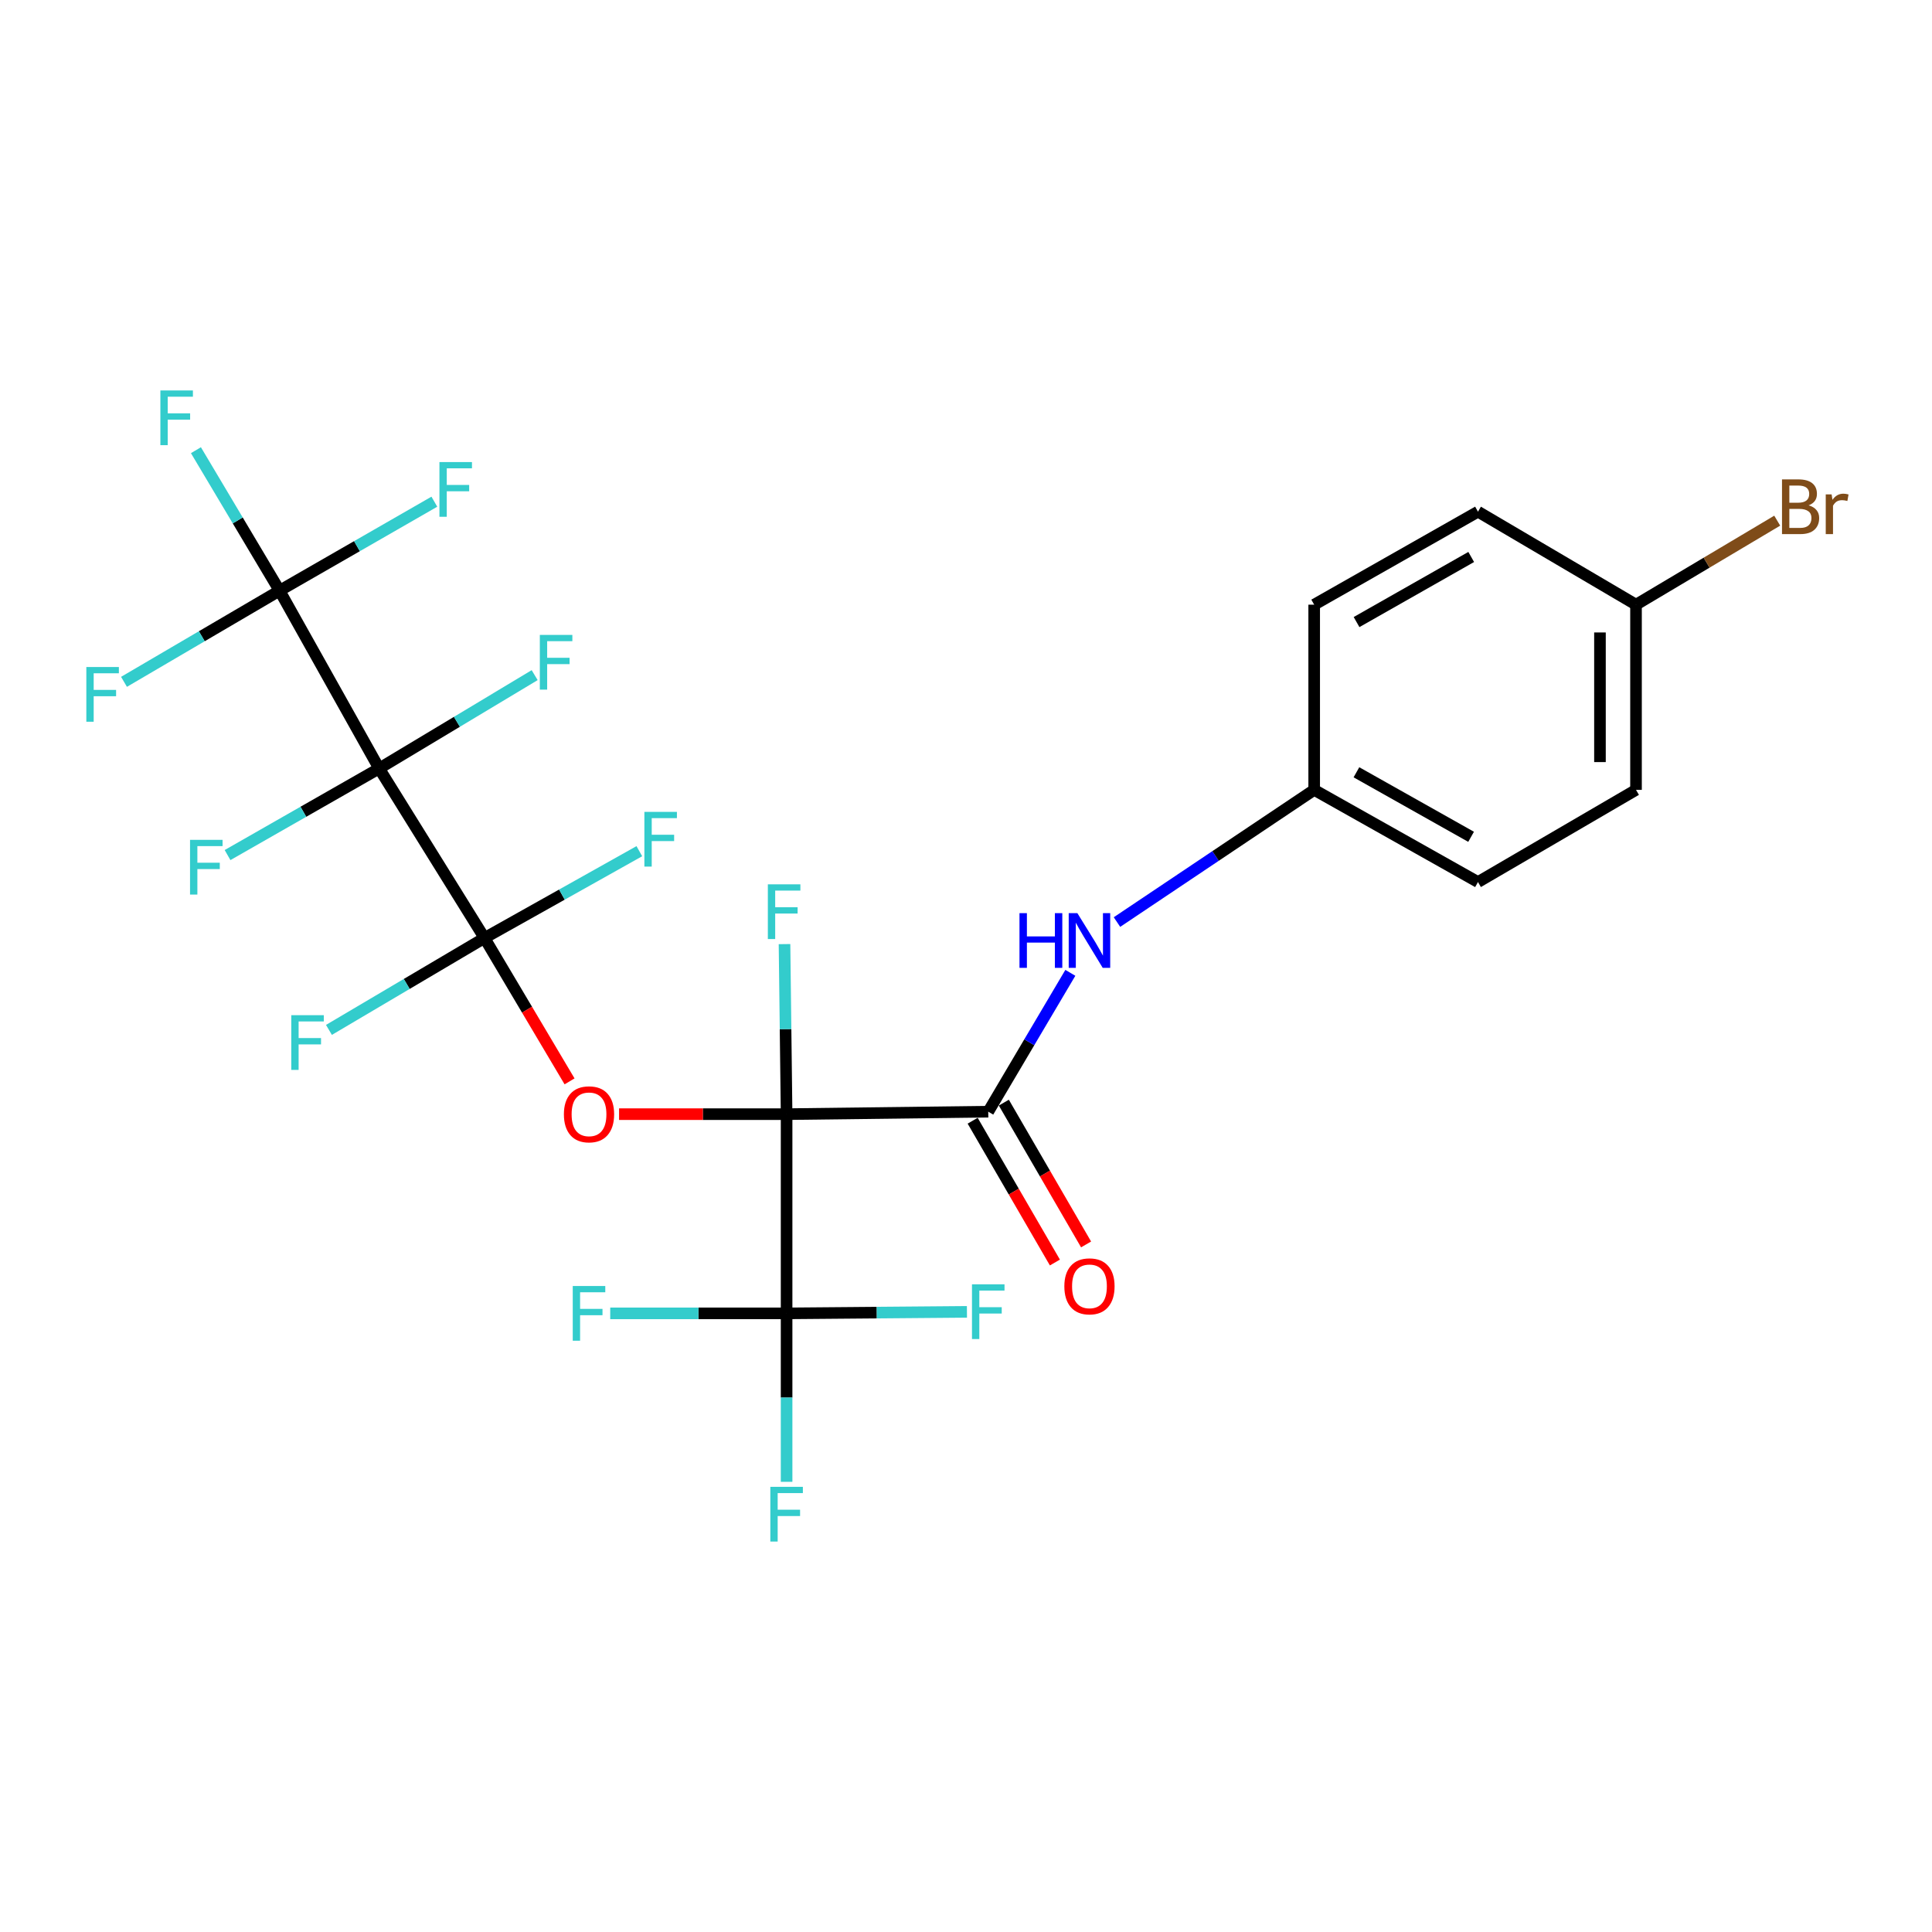 <?xml version='1.0' encoding='iso-8859-1'?>
<svg version='1.1' baseProfile='full'
              xmlns='http://www.w3.org/2000/svg'
                      xmlns:rdkit='http://www.rdkit.org/xml'
                      xmlns:xlink='http://www.w3.org/1999/xlink'
                  xml:space='preserve'
width='1000px' height='1000px' viewBox='0 0 1000 1000'>
<!-- END OF HEADER -->
<rect style='opacity:1.0;fill:#FFFFFF;stroke:none' width='1000' height='1000' x='0' y='0'> </rect>
<path class='bond-2' d='M 407.142,576.686 L 363.786,576.686' style='fill:none;fill-rule:evenodd;stroke:#000000;stroke-width:6px;stroke-linecap:butt;stroke-linejoin:miter;stroke-opacity:1' />
<path class='bond-2' d='M 363.786,576.686 L 320.43,576.686' style='fill:none;fill-rule:evenodd;stroke:#FF0000;stroke-width:6px;stroke-linecap:butt;stroke-linejoin:miter;stroke-opacity:1' />
<path class='bond-3' d='M 407.142,576.686 L 511.515,575.401' style='fill:none;fill-rule:evenodd;stroke:#000000;stroke-width:6px;stroke-linecap:butt;stroke-linejoin:miter;stroke-opacity:1' />
<path class='bond-4' d='M 407.142,576.686 L 407.142,679.795' style='fill:none;fill-rule:evenodd;stroke:#000000;stroke-width:6px;stroke-linecap:butt;stroke-linejoin:miter;stroke-opacity:1' />
<path class='bond-7' d='M 407.142,576.686 L 406.602,532.677' style='fill:none;fill-rule:evenodd;stroke:#000000;stroke-width:6px;stroke-linecap:butt;stroke-linejoin:miter;stroke-opacity:1' />
<path class='bond-7' d='M 406.602,532.677 L 406.062,488.668' style='fill:none;fill-rule:evenodd;stroke:#33CCCC;stroke-width:6px;stroke-linecap:butt;stroke-linejoin:miter;stroke-opacity:1' />
<path class='bond-0' d='M 250.774,485.509 L 272.789,522.612' style='fill:none;fill-rule:evenodd;stroke:#000000;stroke-width:6px;stroke-linecap:butt;stroke-linejoin:miter;stroke-opacity:1' />
<path class='bond-0' d='M 272.789,522.612 L 294.804,559.716' style='fill:none;fill-rule:evenodd;stroke:#FF0000;stroke-width:6px;stroke-linecap:butt;stroke-linejoin:miter;stroke-opacity:1' />
<path class='bond-1' d='M 250.774,485.509 L 196.25,397.762' style='fill:none;fill-rule:evenodd;stroke:#000000;stroke-width:6px;stroke-linecap:butt;stroke-linejoin:miter;stroke-opacity:1' />
<path class='bond-11' d='M 250.774,485.509 L 290.846,463.04' style='fill:none;fill-rule:evenodd;stroke:#000000;stroke-width:6px;stroke-linecap:butt;stroke-linejoin:miter;stroke-opacity:1' />
<path class='bond-11' d='M 290.846,463.04 L 330.918,440.571' style='fill:none;fill-rule:evenodd;stroke:#33CCCC;stroke-width:6px;stroke-linecap:butt;stroke-linejoin:miter;stroke-opacity:1' />
<path class='bond-12' d='M 250.774,485.509 L 210.518,509.291' style='fill:none;fill-rule:evenodd;stroke:#000000;stroke-width:6px;stroke-linecap:butt;stroke-linejoin:miter;stroke-opacity:1' />
<path class='bond-12' d='M 210.518,509.291 L 170.261,533.073' style='fill:none;fill-rule:evenodd;stroke:#33CCCC;stroke-width:6px;stroke-linecap:butt;stroke-linejoin:miter;stroke-opacity:1' />
<path class='bond-5' d='M 196.25,397.762 L 144.701,305.724' style='fill:none;fill-rule:evenodd;stroke:#000000;stroke-width:6px;stroke-linecap:butt;stroke-linejoin:miter;stroke-opacity:1' />
<path class='bond-9' d='M 196.25,397.762 L 236.496,373.606' style='fill:none;fill-rule:evenodd;stroke:#000000;stroke-width:6px;stroke-linecap:butt;stroke-linejoin:miter;stroke-opacity:1' />
<path class='bond-9' d='M 236.496,373.606 L 276.741,349.449' style='fill:none;fill-rule:evenodd;stroke:#33CCCC;stroke-width:6px;stroke-linecap:butt;stroke-linejoin:miter;stroke-opacity:1' />
<path class='bond-10' d='M 196.25,397.762 L 157.014,420.173' style='fill:none;fill-rule:evenodd;stroke:#000000;stroke-width:6px;stroke-linecap:butt;stroke-linejoin:miter;stroke-opacity:1' />
<path class='bond-10' d='M 157.014,420.173 L 117.779,442.585' style='fill:none;fill-rule:evenodd;stroke:#33CCCC;stroke-width:6px;stroke-linecap:butt;stroke-linejoin:miter;stroke-opacity:1' />
<path class='bond-6' d='M 511.515,575.401 L 532.762,539.469' style='fill:none;fill-rule:evenodd;stroke:#000000;stroke-width:6px;stroke-linecap:butt;stroke-linejoin:miter;stroke-opacity:1' />
<path class='bond-6' d='M 532.762,539.469 L 554.009,503.538' style='fill:none;fill-rule:evenodd;stroke:#0000FF;stroke-width:6px;stroke-linecap:butt;stroke-linejoin:miter;stroke-opacity:1' />
<path class='bond-8' d='M 503.445,580.081 L 524.73,616.78' style='fill:none;fill-rule:evenodd;stroke:#000000;stroke-width:6px;stroke-linecap:butt;stroke-linejoin:miter;stroke-opacity:1' />
<path class='bond-8' d='M 524.73,616.78 L 546.014,653.478' style='fill:none;fill-rule:evenodd;stroke:#FF0000;stroke-width:6px;stroke-linecap:butt;stroke-linejoin:miter;stroke-opacity:1' />
<path class='bond-8' d='M 519.585,570.72 L 540.87,607.419' style='fill:none;fill-rule:evenodd;stroke:#000000;stroke-width:6px;stroke-linecap:butt;stroke-linejoin:miter;stroke-opacity:1' />
<path class='bond-8' d='M 540.87,607.419 L 562.154,644.117' style='fill:none;fill-rule:evenodd;stroke:#FF0000;stroke-width:6px;stroke-linecap:butt;stroke-linejoin:miter;stroke-opacity:1' />
<path class='bond-13' d='M 407.142,679.795 L 453.814,679.405' style='fill:none;fill-rule:evenodd;stroke:#000000;stroke-width:6px;stroke-linecap:butt;stroke-linejoin:miter;stroke-opacity:1' />
<path class='bond-13' d='M 453.814,679.405 L 500.486,679.016' style='fill:none;fill-rule:evenodd;stroke:#33CCCC;stroke-width:6px;stroke-linecap:butt;stroke-linejoin:miter;stroke-opacity:1' />
<path class='bond-14' d='M 407.142,679.795 L 407.142,723.389' style='fill:none;fill-rule:evenodd;stroke:#000000;stroke-width:6px;stroke-linecap:butt;stroke-linejoin:miter;stroke-opacity:1' />
<path class='bond-14' d='M 407.142,723.389 L 407.142,766.984' style='fill:none;fill-rule:evenodd;stroke:#33CCCC;stroke-width:6px;stroke-linecap:butt;stroke-linejoin:miter;stroke-opacity:1' />
<path class='bond-15' d='M 407.142,679.795 L 361.496,679.795' style='fill:none;fill-rule:evenodd;stroke:#000000;stroke-width:6px;stroke-linecap:butt;stroke-linejoin:miter;stroke-opacity:1' />
<path class='bond-15' d='M 361.496,679.795 L 315.85,679.795' style='fill:none;fill-rule:evenodd;stroke:#33CCCC;stroke-width:6px;stroke-linecap:butt;stroke-linejoin:miter;stroke-opacity:1' />
<path class='bond-16' d='M 144.701,305.724 L 123.057,269.372' style='fill:none;fill-rule:evenodd;stroke:#000000;stroke-width:6px;stroke-linecap:butt;stroke-linejoin:miter;stroke-opacity:1' />
<path class='bond-16' d='M 123.057,269.372 L 101.412,233.02' style='fill:none;fill-rule:evenodd;stroke:#33CCCC;stroke-width:6px;stroke-linecap:butt;stroke-linejoin:miter;stroke-opacity:1' />
<path class='bond-17' d='M 144.701,305.724 L 184.76,282.7' style='fill:none;fill-rule:evenodd;stroke:#000000;stroke-width:6px;stroke-linecap:butt;stroke-linejoin:miter;stroke-opacity:1' />
<path class='bond-17' d='M 184.76,282.7 L 224.819,259.676' style='fill:none;fill-rule:evenodd;stroke:#33CCCC;stroke-width:6px;stroke-linecap:butt;stroke-linejoin:miter;stroke-opacity:1' />
<path class='bond-18' d='M 144.701,305.724 L 104.442,329.321' style='fill:none;fill-rule:evenodd;stroke:#000000;stroke-width:6px;stroke-linecap:butt;stroke-linejoin:miter;stroke-opacity:1' />
<path class='bond-18' d='M 104.442,329.321 L 64.183,352.918' style='fill:none;fill-rule:evenodd;stroke:#33CCCC;stroke-width:6px;stroke-linecap:butt;stroke-linejoin:miter;stroke-opacity:1' />
<path class='bond-19' d='M 578.145,477.258 L 629.181,443.045' style='fill:none;fill-rule:evenodd;stroke:#0000FF;stroke-width:6px;stroke-linecap:butt;stroke-linejoin:miter;stroke-opacity:1' />
<path class='bond-19' d='M 629.181,443.045 L 680.218,408.833' style='fill:none;fill-rule:evenodd;stroke:#000000;stroke-width:6px;stroke-linecap:butt;stroke-linejoin:miter;stroke-opacity:1' />
<path class='bond-22' d='M 680.218,408.833 L 765,456.547' style='fill:none;fill-rule:evenodd;stroke:#000000;stroke-width:6px;stroke-linecap:butt;stroke-linejoin:miter;stroke-opacity:1' />
<path class='bond-22' d='M 702.087,399.73 L 761.434,433.129' style='fill:none;fill-rule:evenodd;stroke:#000000;stroke-width:6px;stroke-linecap:butt;stroke-linejoin:miter;stroke-opacity:1' />
<path class='bond-23' d='M 680.218,408.833 L 680.218,312.98' style='fill:none;fill-rule:evenodd;stroke:#000000;stroke-width:6px;stroke-linecap:butt;stroke-linejoin:miter;stroke-opacity:1' />
<path class='bond-20' d='M 846.797,312.98 L 765,264.842' style='fill:none;fill-rule:evenodd;stroke:#000000;stroke-width:6px;stroke-linecap:butt;stroke-linejoin:miter;stroke-opacity:1' />
<path class='bond-21' d='M 846.797,312.98 L 883.341,291.235' style='fill:none;fill-rule:evenodd;stroke:#000000;stroke-width:6px;stroke-linecap:butt;stroke-linejoin:miter;stroke-opacity:1' />
<path class='bond-21' d='M 883.341,291.235 L 919.884,269.491' style='fill:none;fill-rule:evenodd;stroke:#7F4C19;stroke-width:6px;stroke-linecap:butt;stroke-linejoin:miter;stroke-opacity:1' />
<path class='bond-26' d='M 846.797,312.98 L 846.797,408.833' style='fill:none;fill-rule:evenodd;stroke:#000000;stroke-width:6px;stroke-linecap:butt;stroke-linejoin:miter;stroke-opacity:1' />
<path class='bond-26' d='M 828.138,327.358 L 828.138,394.455' style='fill:none;fill-rule:evenodd;stroke:#000000;stroke-width:6px;stroke-linecap:butt;stroke-linejoin:miter;stroke-opacity:1' />
<path class='bond-24' d='M 765,456.547 L 846.797,408.833' style='fill:none;fill-rule:evenodd;stroke:#000000;stroke-width:6px;stroke-linecap:butt;stroke-linejoin:miter;stroke-opacity:1' />
<path class='bond-25' d='M 680.218,312.98 L 765,264.842' style='fill:none;fill-rule:evenodd;stroke:#000000;stroke-width:6px;stroke-linecap:butt;stroke-linejoin:miter;stroke-opacity:1' />
<path class='bond-25' d='M 702.148,321.985 L 761.496,288.288' style='fill:none;fill-rule:evenodd;stroke:#000000;stroke-width:6px;stroke-linecap:butt;stroke-linejoin:miter;stroke-opacity:1' />
<path  class='atom-3' d='M 291.873 576.766
Q 291.873 569.966, 295.233 566.166
Q 298.593 562.366, 304.873 562.366
Q 311.153 562.366, 314.513 566.166
Q 317.873 569.966, 317.873 576.766
Q 317.873 583.646, 314.473 587.566
Q 311.073 591.446, 304.873 591.446
Q 298.633 591.446, 295.233 587.566
Q 291.873 583.686, 291.873 576.766
M 304.873 588.246
Q 309.193 588.246, 311.513 585.366
Q 313.873 582.446, 313.873 576.766
Q 313.873 571.206, 311.513 568.406
Q 309.193 565.566, 304.873 565.566
Q 300.553 565.566, 298.193 568.366
Q 295.873 571.166, 295.873 576.766
Q 295.873 582.486, 298.193 585.366
Q 300.553 588.246, 304.873 588.246
' fill='#FF0000'/>
<path  class='atom-7' d='M 527.684 472.644
L 531.524 472.644
L 531.524 484.684
L 546.004 484.684
L 546.004 472.644
L 549.844 472.644
L 549.844 500.964
L 546.004 500.964
L 546.004 487.884
L 531.524 487.884
L 531.524 500.964
L 527.684 500.964
L 527.684 472.644
' fill='#0000FF'/>
<path  class='atom-7' d='M 557.644 472.644
L 566.924 487.644
Q 567.844 489.124, 569.324 491.804
Q 570.804 494.484, 570.884 494.644
L 570.884 472.644
L 574.644 472.644
L 574.644 500.964
L 570.764 500.964
L 560.804 484.564
Q 559.644 482.644, 558.404 480.444
Q 557.204 478.244, 556.844 477.564
L 556.844 500.964
L 553.164 500.964
L 553.164 472.644
L 557.644 472.644
' fill='#0000FF'/>
<path  class='atom-8' d='M 397.437 457.728
L 414.277 457.728
L 414.277 460.968
L 401.237 460.968
L 401.237 469.568
L 412.837 469.568
L 412.837 472.848
L 401.237 472.848
L 401.237 486.048
L 397.437 486.048
L 397.437 457.728
' fill='#33CCCC'/>
<path  class='atom-9' d='M 550.904 665.808
Q 550.904 659.008, 554.264 655.208
Q 557.624 651.408, 563.904 651.408
Q 570.184 651.408, 573.544 655.208
Q 576.904 659.008, 576.904 665.808
Q 576.904 672.688, 573.504 676.608
Q 570.104 680.488, 563.904 680.488
Q 557.664 680.488, 554.264 676.608
Q 550.904 672.728, 550.904 665.808
M 563.904 677.288
Q 568.224 677.288, 570.544 674.408
Q 572.904 671.488, 572.904 665.808
Q 572.904 660.248, 570.544 657.448
Q 568.224 654.608, 563.904 654.608
Q 559.584 654.608, 557.224 657.408
Q 554.904 660.208, 554.904 665.808
Q 554.904 671.528, 557.224 674.408
Q 559.584 677.288, 563.904 677.288
' fill='#FF0000'/>
<path  class='atom-10' d='M 279.412 328.632
L 296.252 328.632
L 296.252 331.872
L 283.212 331.872
L 283.212 340.472
L 294.812 340.472
L 294.812 343.752
L 283.212 343.752
L 283.212 356.952
L 279.412 356.952
L 279.412 328.632
' fill='#33CCCC'/>
<path  class='atom-11' d='M 98.363 434.706
L 115.203 434.706
L 115.203 437.946
L 102.163 437.946
L 102.163 446.546
L 113.763 446.546
L 113.763 449.826
L 102.163 449.826
L 102.163 463.026
L 98.363 463.026
L 98.363 434.706
' fill='#33CCCC'/>
<path  class='atom-12' d='M 333.532 420.225
L 350.372 420.225
L 350.372 423.465
L 337.332 423.465
L 337.332 432.065
L 348.932 432.065
L 348.932 435.345
L 337.332 435.345
L 337.332 448.545
L 333.532 448.545
L 333.532 420.225
' fill='#33CCCC'/>
<path  class='atom-13' d='M 150.762 525.458
L 167.602 525.458
L 167.602 528.698
L 154.562 528.698
L 154.562 537.298
L 166.162 537.298
L 166.162 540.578
L 154.562 540.578
L 154.562 553.778
L 150.762 553.778
L 150.762 525.458
' fill='#33CCCC'/>
<path  class='atom-14' d='M 503.095 664.764
L 519.935 664.764
L 519.935 668.004
L 506.895 668.004
L 506.895 676.604
L 518.495 676.604
L 518.495 679.884
L 506.895 679.884
L 506.895 693.084
L 503.095 693.084
L 503.095 664.764
' fill='#33CCCC'/>
<path  class='atom-15' d='M 398.722 769.583
L 415.562 769.583
L 415.562 772.823
L 402.522 772.823
L 402.522 781.423
L 414.122 781.423
L 414.122 784.703
L 402.522 784.703
L 402.522 797.903
L 398.722 797.903
L 398.722 769.583
' fill='#33CCCC'/>
<path  class='atom-16' d='M 296.453 665.635
L 313.293 665.635
L 313.293 668.875
L 300.253 668.875
L 300.253 677.475
L 311.853 677.475
L 311.853 680.755
L 300.253 680.755
L 300.253 693.955
L 296.453 693.955
L 296.453 665.635
' fill='#33CCCC'/>
<path  class='atom-17' d='M 83.011 202.097
L 99.851 202.097
L 99.851 205.337
L 86.811 205.337
L 86.811 213.937
L 98.411 213.937
L 98.411 217.217
L 86.811 217.217
L 86.811 230.417
L 83.011 230.417
L 83.011 202.097
' fill='#33CCCC'/>
<path  class='atom-18' d='M 227.448 239.165
L 244.288 239.165
L 244.288 242.405
L 231.248 242.405
L 231.248 251.005
L 242.848 251.005
L 242.848 254.285
L 231.248 254.285
L 231.248 267.485
L 227.448 267.485
L 227.448 239.165
' fill='#33CCCC'/>
<path  class='atom-19' d='M 44.689 345.249
L 61.529 345.249
L 61.529 348.489
L 48.489 348.489
L 48.489 357.089
L 60.089 357.089
L 60.089 360.369
L 48.489 360.369
L 48.489 373.569
L 44.689 373.569
L 44.689 345.249
' fill='#33CCCC'/>
<path  class='atom-22' d='M 936.123 261.572
Q 938.843 262.332, 940.203 264.012
Q 941.603 265.652, 941.603 268.092
Q 941.603 272.012, 939.083 274.252
Q 936.603 276.452, 931.883 276.452
L 922.363 276.452
L 922.363 248.132
L 930.723 248.132
Q 935.563 248.132, 938.003 250.092
Q 940.443 252.052, 940.443 255.652
Q 940.443 259.932, 936.123 261.572
M 926.163 251.332
L 926.163 260.212
L 930.723 260.212
Q 933.523 260.212, 934.963 259.092
Q 936.443 257.932, 936.443 255.652
Q 936.443 251.332, 930.723 251.332
L 926.163 251.332
M 931.883 273.252
Q 934.643 273.252, 936.123 271.932
Q 937.603 270.612, 937.603 268.092
Q 937.603 265.772, 935.963 264.612
Q 934.363 263.412, 931.283 263.412
L 926.163 263.412
L 926.163 273.252
L 931.883 273.252
' fill='#7F4C19'/>
<path  class='atom-22' d='M 948.043 255.892
L 948.483 258.732
Q 950.643 255.532, 954.163 255.532
Q 955.283 255.532, 956.803 255.932
L 956.203 259.292
Q 954.483 258.892, 953.523 258.892
Q 951.843 258.892, 950.723 259.572
Q 949.643 260.212, 948.763 261.772
L 948.763 276.452
L 945.003 276.452
L 945.003 255.892
L 948.043 255.892
' fill='#7F4C19'/>
</svg>
